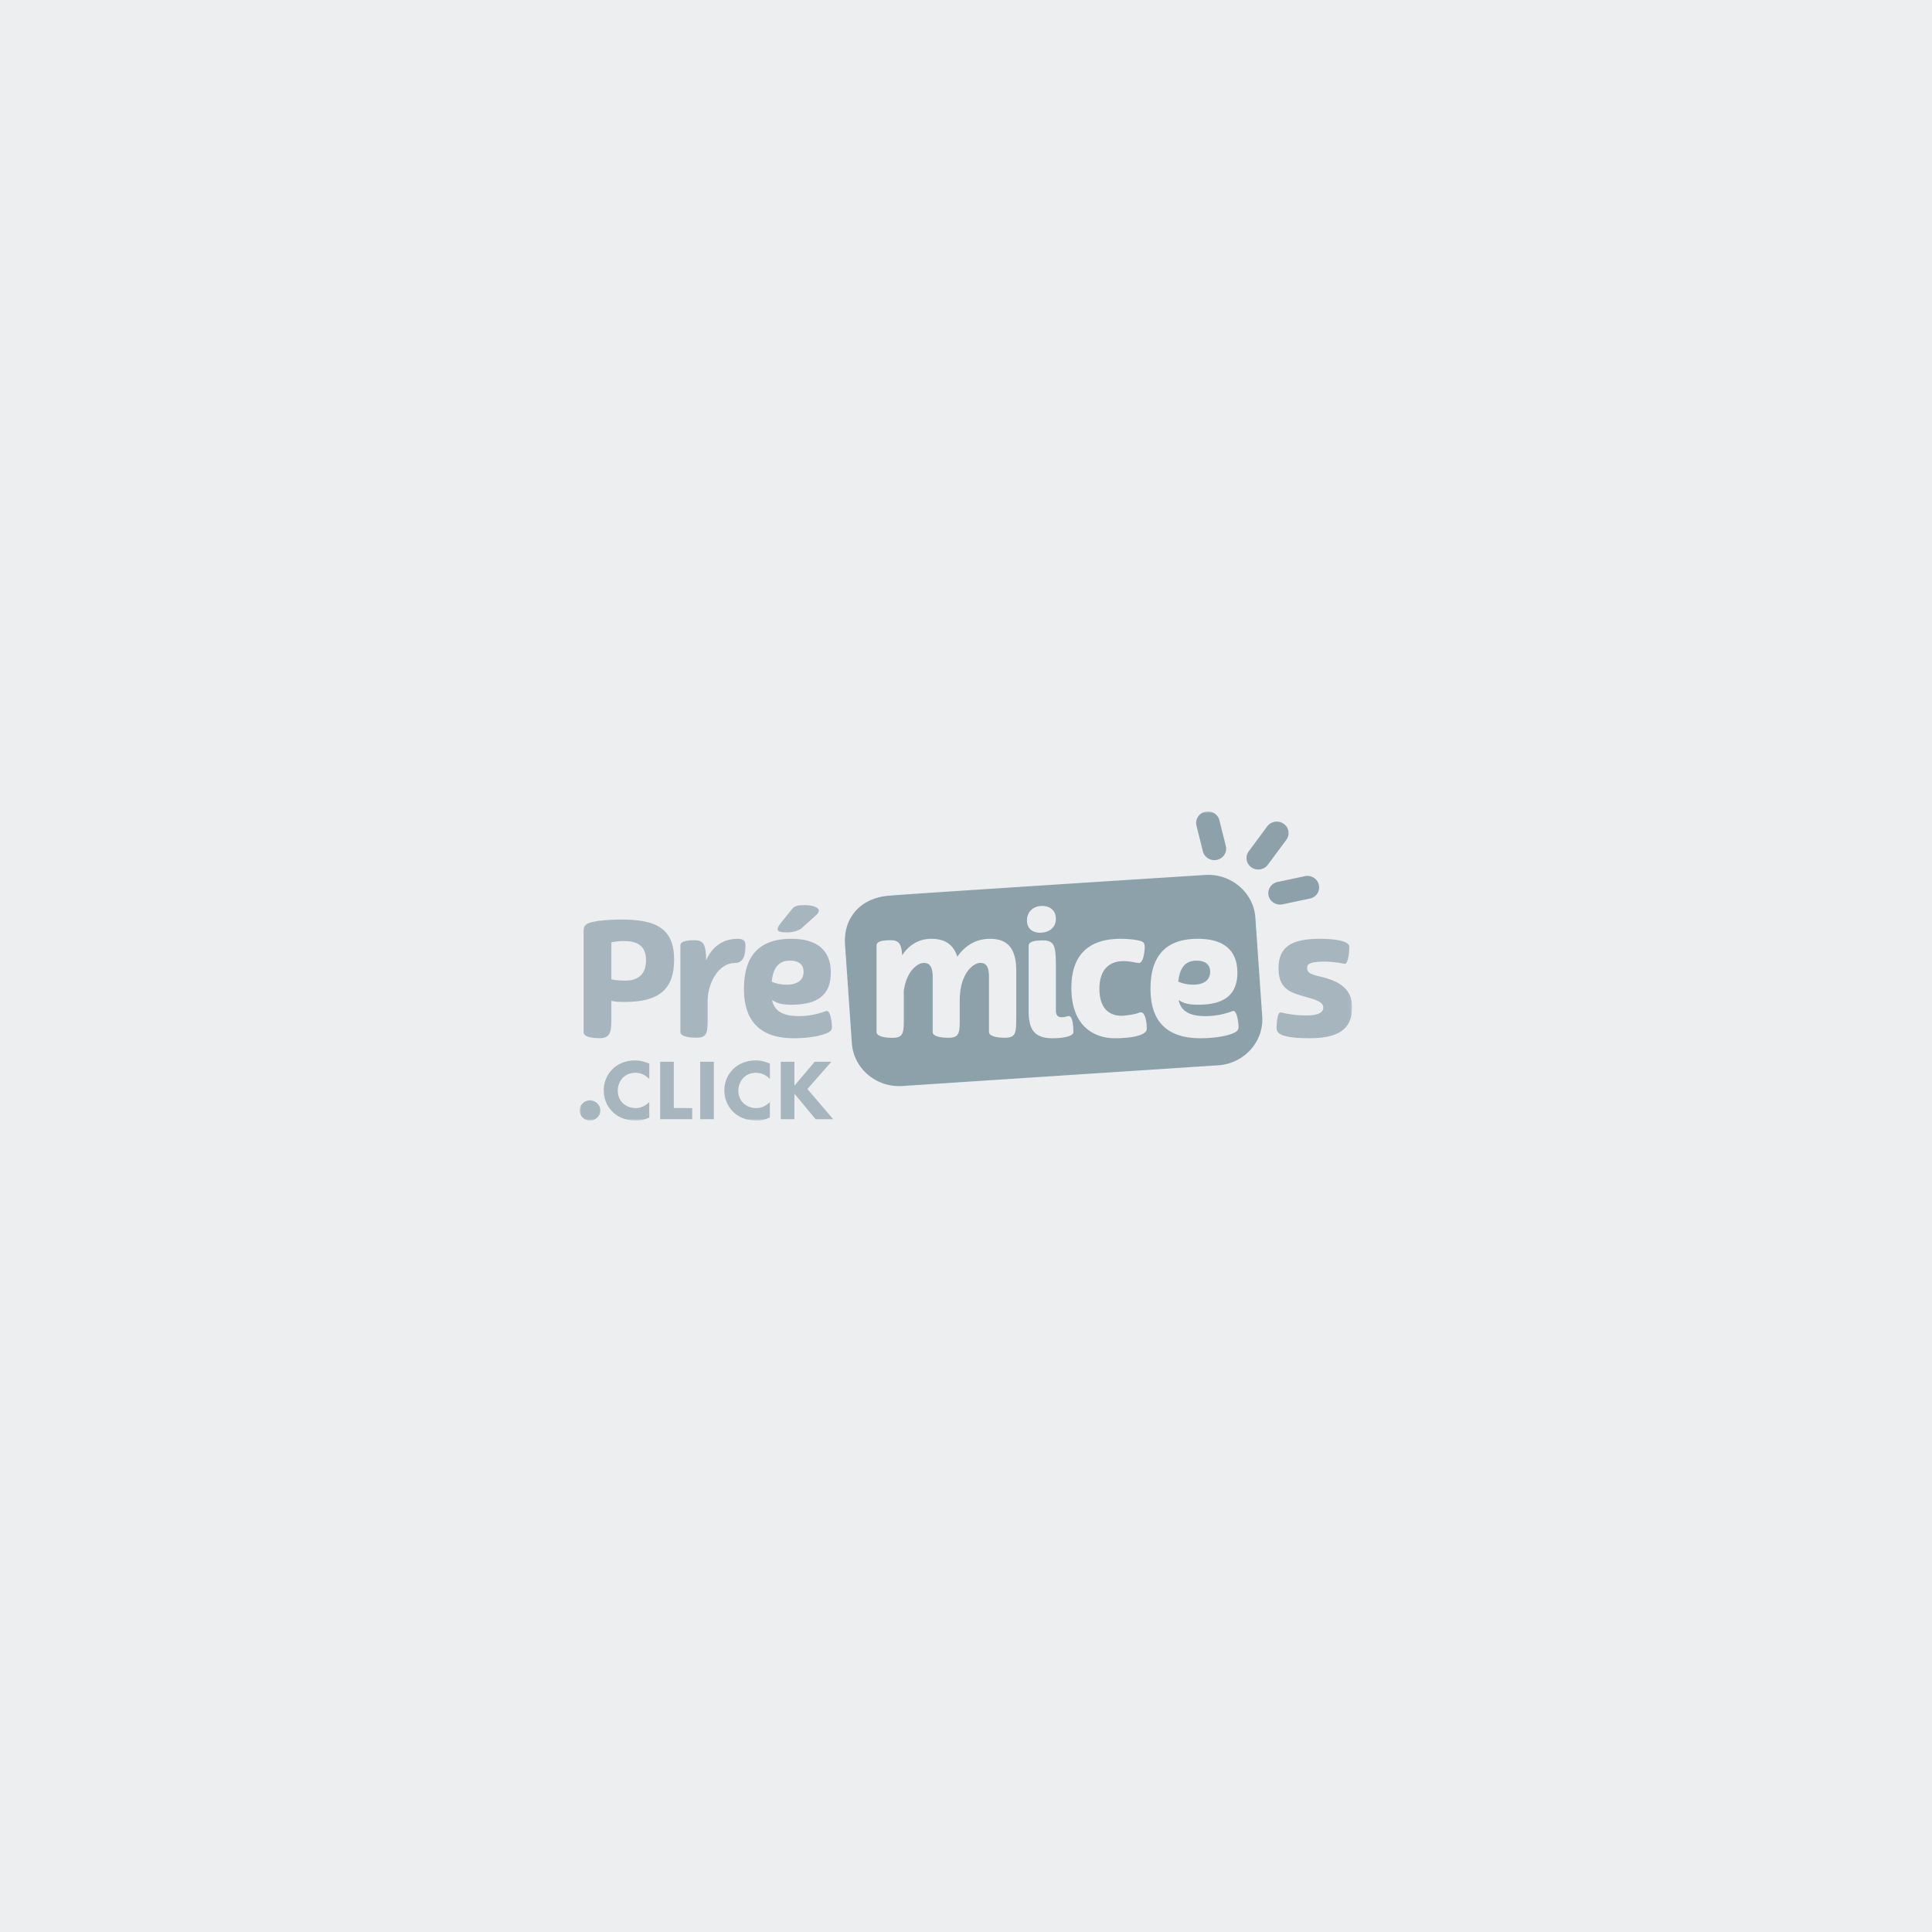 <svg xmlns="http://www.w3.org/2000/svg" width="500" height="500" fill="none"><path fill="#ECEEEF" d="M0 0h500v500H0z"/><g clip-path="url(#a)"><mask id="b" width="200" height="80" x="150" y="210" maskUnits="userSpaceOnUse" style="mask-type:luminance"><path fill="#fff" d="M349.938 210H150v80h199.938v-80Z"/></mask><g mask="url(#b)"><path fill="#A7B6BE" d="M160.912 237.98c-2.013 0-5.3.121-7.352.581-2.052.415-2.518 1.042-2.518 2.446v26.146c0 1.366 2.945 1.532 4.103 1.532 2.736 0 3.078-1.449 3.078-5.02v-4.649c.731.249 2.262.287 3.544.287 9.149 0 12.693-3.608 12.693-10.914 0-8.001-4.493-10.409-13.548-10.409Zm.855 15.813c-.769 0-2.65-.083-3.544-.332v-9.586c1.236-.249 2.138-.332 3.202-.332 2.861 0 5.768.747 5.768 4.981 0 4.235-2.775 5.269-5.426 5.269Z"/></g><mask id="c" width="200" height="80" x="150" y="210" maskUnits="userSpaceOnUse" style="mask-type:luminance"><path fill="#fff" d="M349.938 210H150v80h199.938v-80Z"/></mask><g mask="url(#c)"><path fill="#A7B6BE" d="M190.961 242.962c-4.703 0-7.011 2.906-8.208 5.517-.085-3.819-.513-5.147-2.992-5.147-1.368 0-3.677.083-3.677 1.328v22.41c0 1.328 2.907 1.494 4.104 1.494 2.946 0 2.946-1.411 2.946-5.231v-4.272c0-4.687 2.86-9.835 7.011-9.835 1.671 0 2.774-1.041 2.774-4.438.008-.83-.038-1.826-1.958-1.826Z"/></g><mask id="d" width="200" height="80" x="150" y="210" maskUnits="userSpaceOnUse" style="mask-type:luminance"><path fill="#fff" d="M349.938 210H150v80h199.938v-80Z"/></mask><g mask="url(#d)"><path fill="#A7B6BE" d="M213.99 261.635c-.209 0-.684.211-1.368.415-1.196.37-3.202.914-5.899.914-4.912 0-6.451-1.91-6.925-4.19a5.818 5.818 0 0 0 1.795.868c.941.295 2.052.378 3.164.378 6.109 0 10.252-1.947 10.252-8.303 0-5.397-3.078-8.755-10.252-8.755-9.91 0-12.218 6.393-12.218 12.907 0 5.562 1.748 12.823 12.902 12.823 4.36 0 7.477-.747 8.93-1.494.684-.37.941-.747.941-1.412.008-.83-.334-4.151-1.322-4.151Zm-9.529-13.028c2.006 0 3.506.831 3.506 2.906 0 2.076-1.539 3.321-4.399 3.321-1.407 0-2.775-.286-3.848-.784.342-3.284 1.578-5.443 4.741-5.443Z"/></g><mask id="e" width="200" height="80" x="150" y="210" maskUnits="userSpaceOnUse" style="mask-type:luminance"><path fill="#fff" d="M349.938 210H150v80h199.938v-80Z"/></mask><g mask="url(#e)"><path fill="#A7B6BE" d="M201.943 241.135c.467.128 1.065.166 1.71.166 1.321 0 2.821-.287 3.847-1.117l3.677-3.321c.513-.415.723-.83.723-1.162 0-.868-1.454-1.457-3.801-1.457-1.492 0-2.518.249-2.992.868l-2.946 3.653c-1.205 1.502-1.158 2.166-.218 2.37Z"/></g><mask id="f" width="200" height="80" x="150" y="210" maskUnits="userSpaceOnUse" style="mask-type:luminance"><path fill="#fff" d="M349.938 210H150v80h199.938v-80Z"/></mask><g mask="url(#f)"><path fill="#A7B6BE" d="M343.448 253.212c-2.736-.831-5.169-.868-5.169-2.657 0-1.246 1.026-1.698 4.913-1.698.256 0 1.321.045 3.287.294 1.197.204 1.368.287 1.539.287 1.065 0 1.197-4.069 1.197-4.401 0-1.532-3.762-2.075-7.609-2.075-7.267 0-10.726 1.992-10.726 7.638 0 5.148 2.907 6.182 5.985 7.095 2.907.868 5.596 1.329 5.596 3.072 0 1.744-2.518 2.031-4.314 2.031-2.347 0-3.42-.167-5.339-.499-1.026-.203-1.329-.286-1.454-.286-.769 0-.979 3.026-.979 3.94 0 .581.132.996.474 1.328.808.83 3.163 1.411 8.076 1.411 6.707 0 11.021-1.864 11.021-8.008-.008-4.687-3.296-6.476-6.498-7.472Z"/></g><mask id="g" width="200" height="80" x="150" y="210" maskUnits="userSpaceOnUse" style="mask-type:luminance"><path fill="#fff" d="M349.938 210H150v80h199.938v-80Z"/></mask><g mask="url(#g)"><path fill="#8DA1AA" d="M313.182 251.513c0-2.075-1.492-2.906-3.505-2.906-3.164 0-4.399 2.159-4.741 5.435 1.072.498 2.432.785 3.847.785 2.86 0 4.399-1.238 4.399-3.314Z"/></g><mask id="h" width="200" height="80" x="150" y="210" maskUnits="userSpaceOnUse" style="mask-type:luminance"><path fill="#fff" d="M349.938 210H150v80h199.938v-80Z"/></mask><g mask="url(#h)"><path fill="#8DA1AA" d="M324.887 237.489c-.45-6.514-6.311-11.488-13.026-11.05 0 0-73.994 4.725-81.789 5.359-7.796.642-11.83 6.129-11.379 12.65l1.772 25.558c.451 6.513 6.311 11.487 13.026 11.05l81.79-5.359c6.707-.438 11.829-6.129 11.379-12.651l-1.773-25.557Zm-61.891 25.852c0 3.819 0 5.23-2.946 5.23-1.158 0-4.104-.166-4.104-1.494v-14.19c0-2.657-.684-3.691-2.262-3.691-1.663 0-5.13 2.446-5.301 9.299v4.853c0 3.82 0 5.231-2.945 5.231-1.158 0-4.058-.166-4.058-1.494v-14.19c0-2.695-.769-3.691-2.308-3.691-1.5 0-4.446 1.947-5.169 7.223v6.929c0 3.819 0 5.231-2.945 5.231-1.197 0-4.104-.167-4.104-1.495V244.66c0-1.246 2.308-1.329 3.676-1.329 2.176 0 2.775 1.034 2.946 3.903 1.663-2.574 4.275-4.273 7.524-4.273 3.078 0 5.642 1.08 6.754 4.65 1.881-2.778 4.741-4.65 8.417-4.65 3.933 0 6.84 1.744 6.84 8.303v12.077h-.015Zm6.715-28.886c1.92 0 3.544 1.079 3.544 3.321 0 2.491-2.005 3.608-4.057 3.608-1.881 0-3.42-.951-3.42-3.193.008-2.408 1.842-3.736 3.933-3.736Zm2.612 34.237c-4.571 0-6.11-2.241-6.11-7.012v-16.937c0-1.283 2.309-1.366 3.677-1.366 3.249 0 3.373 1.781 3.373 7.344v10.748c0 1.328.552 1.781 1.453 1.781.428 0 .684 0 1.065-.128.381-.083.638-.166.809-.166 1.111 0 1.197 2.944 1.197 4.189.007.755-1.617 1.547-5.464 1.547Zm23.161-.996c-1.453.664-3.971.996-7.01.996-4.827 0-11.2-2.657-11.2-13.035 0-9.79 5.852-12.696 12.739-12.696 1.795 0 4.142.212 5.339.627.552.204.894.498.894 1.494 0 .914-.256 4.152-1.539 4.152-.085 0-.171-.046-.342-.046-.769-.12-2.223-.452-3.591-.452-3.8 0-6.241 2.324-6.241 7.14 0 4.936 2.347 7.012 5.853 7.012.513 0 3.031-.332 3.886-.619.598-.204.723-.287.979-.287 1.322 0 1.539 3.321 1.539 4.151.023.687-.451 1.186-1.306 1.563Zm24.103-.498c-1.454.747-4.57 1.494-8.931 1.494-11.153 0-12.902-7.261-12.902-12.824 0-6.513 2.308-12.907 12.226-12.907 7.182 0 10.252 3.359 10.252 8.756 0 6.348-4.143 8.303-10.252 8.303-1.111 0-2.223-.083-3.163-.37a6.12 6.12 0 0 1-1.796-.868c.467 2.279 2.013 4.189 6.925 4.189 2.69 0 4.703-.536 5.9-.913.684-.212 1.15-.416 1.368-.416.979 0 1.329 3.322 1.321 4.152-.008.657-.264 1.026-.948 1.404Z"/></g><mask id="i" width="200" height="80" x="150" y="210" maskUnits="userSpaceOnUse" style="mask-type:luminance"><path fill="#fff" d="M349.938 210H150v80h199.938v-80Z"/></mask><g mask="url(#i)"><path fill="#8DA1AA" d="M314.27 222.605c-1.375 0-2.627-.913-2.961-2.264l-1.663-6.673c-.397-1.592.606-3.192 2.246-3.577 1.64-.385 3.288.588 3.684 2.181l1.663 6.672c.397 1.593-.606 3.193-2.246 3.578a3.473 3.473 0 0 1-.723.083Z"/></g><mask id="j" width="200" height="80" x="150" y="210" maskUnits="userSpaceOnUse" style="mask-type:luminance"><path fill="#fff" d="M349.938 210H150v80h199.938v-80Z"/></mask><g mask="url(#j)"><path fill="#8DA1AA" d="M325.649 225.028a3.077 3.077 0 0 1-1.78-.559 2.912 2.912 0 0 1-.699-4.136l4.78-6.461c.979-1.328 2.891-1.63 4.259-.679a2.913 2.913 0 0 1 .7 4.136l-4.78 6.461a3.081 3.081 0 0 1-2.48 1.238Z"/></g><mask id="k" width="200" height="80" x="150" y="210" maskUnits="userSpaceOnUse" style="mask-type:luminance"><path fill="#fff" d="M349.938 210H150v80h199.938v-80Z"/></mask><g mask="url(#k)"><path fill="#8DA1AA" d="M331.284 234.108c-1.407 0-2.666-.944-2.977-2.332-.357-1.601.684-3.178 2.332-3.525l7.057-1.495c1.656-.354 3.273.665 3.63 2.265.358 1.6-.684 3.177-2.332 3.525l-7.057 1.494a3.278 3.278 0 0 1-.653.068Z"/></g><mask id="l" width="200" height="80" x="150" y="210" maskUnits="userSpaceOnUse" style="mask-type:luminance"><path fill="#fff" d="M349.938 210H150v80h199.938v-80Z"/></mask><g mask="url(#l)"><path fill="#A7B6BE" d="M168.024 289.192c-1.352.672-2.456.8-3.373.8-2.829 0-4.733-.935-6.016-2.166-1.376-1.29-2.386-3.26-2.386-5.646a7.674 7.674 0 0 1 2.386-5.6c1.353-1.268 3.327-2.144 5.721-2.144 1.01 0 2.184.204 3.676.823v3.97c-.785-.8-1.951-1.585-3.583-1.585-1.29 0-2.316.4-3.125 1.163-.847.8-1.445 2.007-1.445 3.434 0 1.54.645 2.634 1.329 3.276.319.309 1.422 1.253 3.303 1.253.917 0 2.161-.25 3.513-1.54v3.962Z"/></g><mask id="m" width="200" height="80" x="150" y="210" maskUnits="userSpaceOnUse" style="mask-type:luminance"><path fill="#fff" d="M349.938 210H150v80h199.938v-80Z"/></mask><g mask="url(#m)"><path fill="#A7B6BE" d="M174.382 274.783v11.979h4.757v2.898h-8.293v-14.877h3.536Z"/></g><mask id="n" width="200" height="80" x="150" y="210" maskUnits="userSpaceOnUse" style="mask-type:luminance"><path fill="#fff" d="M349.938 210H150v80h199.938v-80Z"/></mask><g mask="url(#n)"><path fill="#A7B6BE" d="M184.743 274.783h-3.537v14.877h3.537v-14.877Z"/></g><mask id="o" width="200" height="80" x="150" y="210" maskUnits="userSpaceOnUse" style="mask-type:luminance"><path fill="#fff" d="M349.938 210H150v80h199.938v-80Z"/></mask><g mask="url(#o)"><path fill="#A7B6BE" d="M199.238 289.192c-1.352.672-2.456.8-3.373.8-2.821 0-4.733-.935-6.016-2.166-1.375-1.29-2.386-3.26-2.386-5.646a7.678 7.678 0 0 1 2.386-5.6c1.353-1.268 3.327-2.144 5.721-2.144 1.01 0 2.184.204 3.676.823v3.97c-.785-.8-1.951-1.585-3.583-1.585-1.29 0-2.324.4-3.124 1.163-.848.8-1.446 2.007-1.446 3.434 0 1.54.645 2.634 1.329 3.276.319.309 1.422 1.253 3.303 1.253.917 0 2.161-.25 3.513-1.54v3.962Z"/></g><mask id="p" width="200" height="80" x="150" y="210" maskUnits="userSpaceOnUse" style="mask-type:luminance"><path fill="#fff" d="M349.938 210H150v80h199.938v-80Z"/></mask><g mask="url(#p)"><path fill="#A7B6BE" d="m205.596 280.988 5.239-6.205h4.321l-6.202 7.05 6.684 7.827h-4.547l-5.495-6.604v6.604h-3.536v-14.877h3.536v6.205Z"/></g><mask id="q" width="200" height="80" x="150" y="210" maskUnits="userSpaceOnUse" style="mask-type:luminance"><path fill="#fff" d="M349.938 210H150v80h199.938v-80Z"/><path fill="#fff" d="M349.938 210H150v80h199.938v-80Z"/></mask><g mask="url(#q)"><path fill="#A7B6BE" d="M150.801 289.223c-.335-.333-.801-.929-.801-1.835 0-.905.466-1.502.801-1.834a2.646 2.646 0 0 1 1.888-.777c.645 0 1.345.249 1.912.8.436.423.746.981.746 1.804 0 .83-.31 1.381-.777 1.834a2.68 2.68 0 0 1-1.889.777c-.567.008-1.259-.173-1.88-.769Z"/></g></g><defs><clipPath id="a"><path fill="#fff" d="M150 210h199.938v80H150z"/></clipPath></defs></svg>